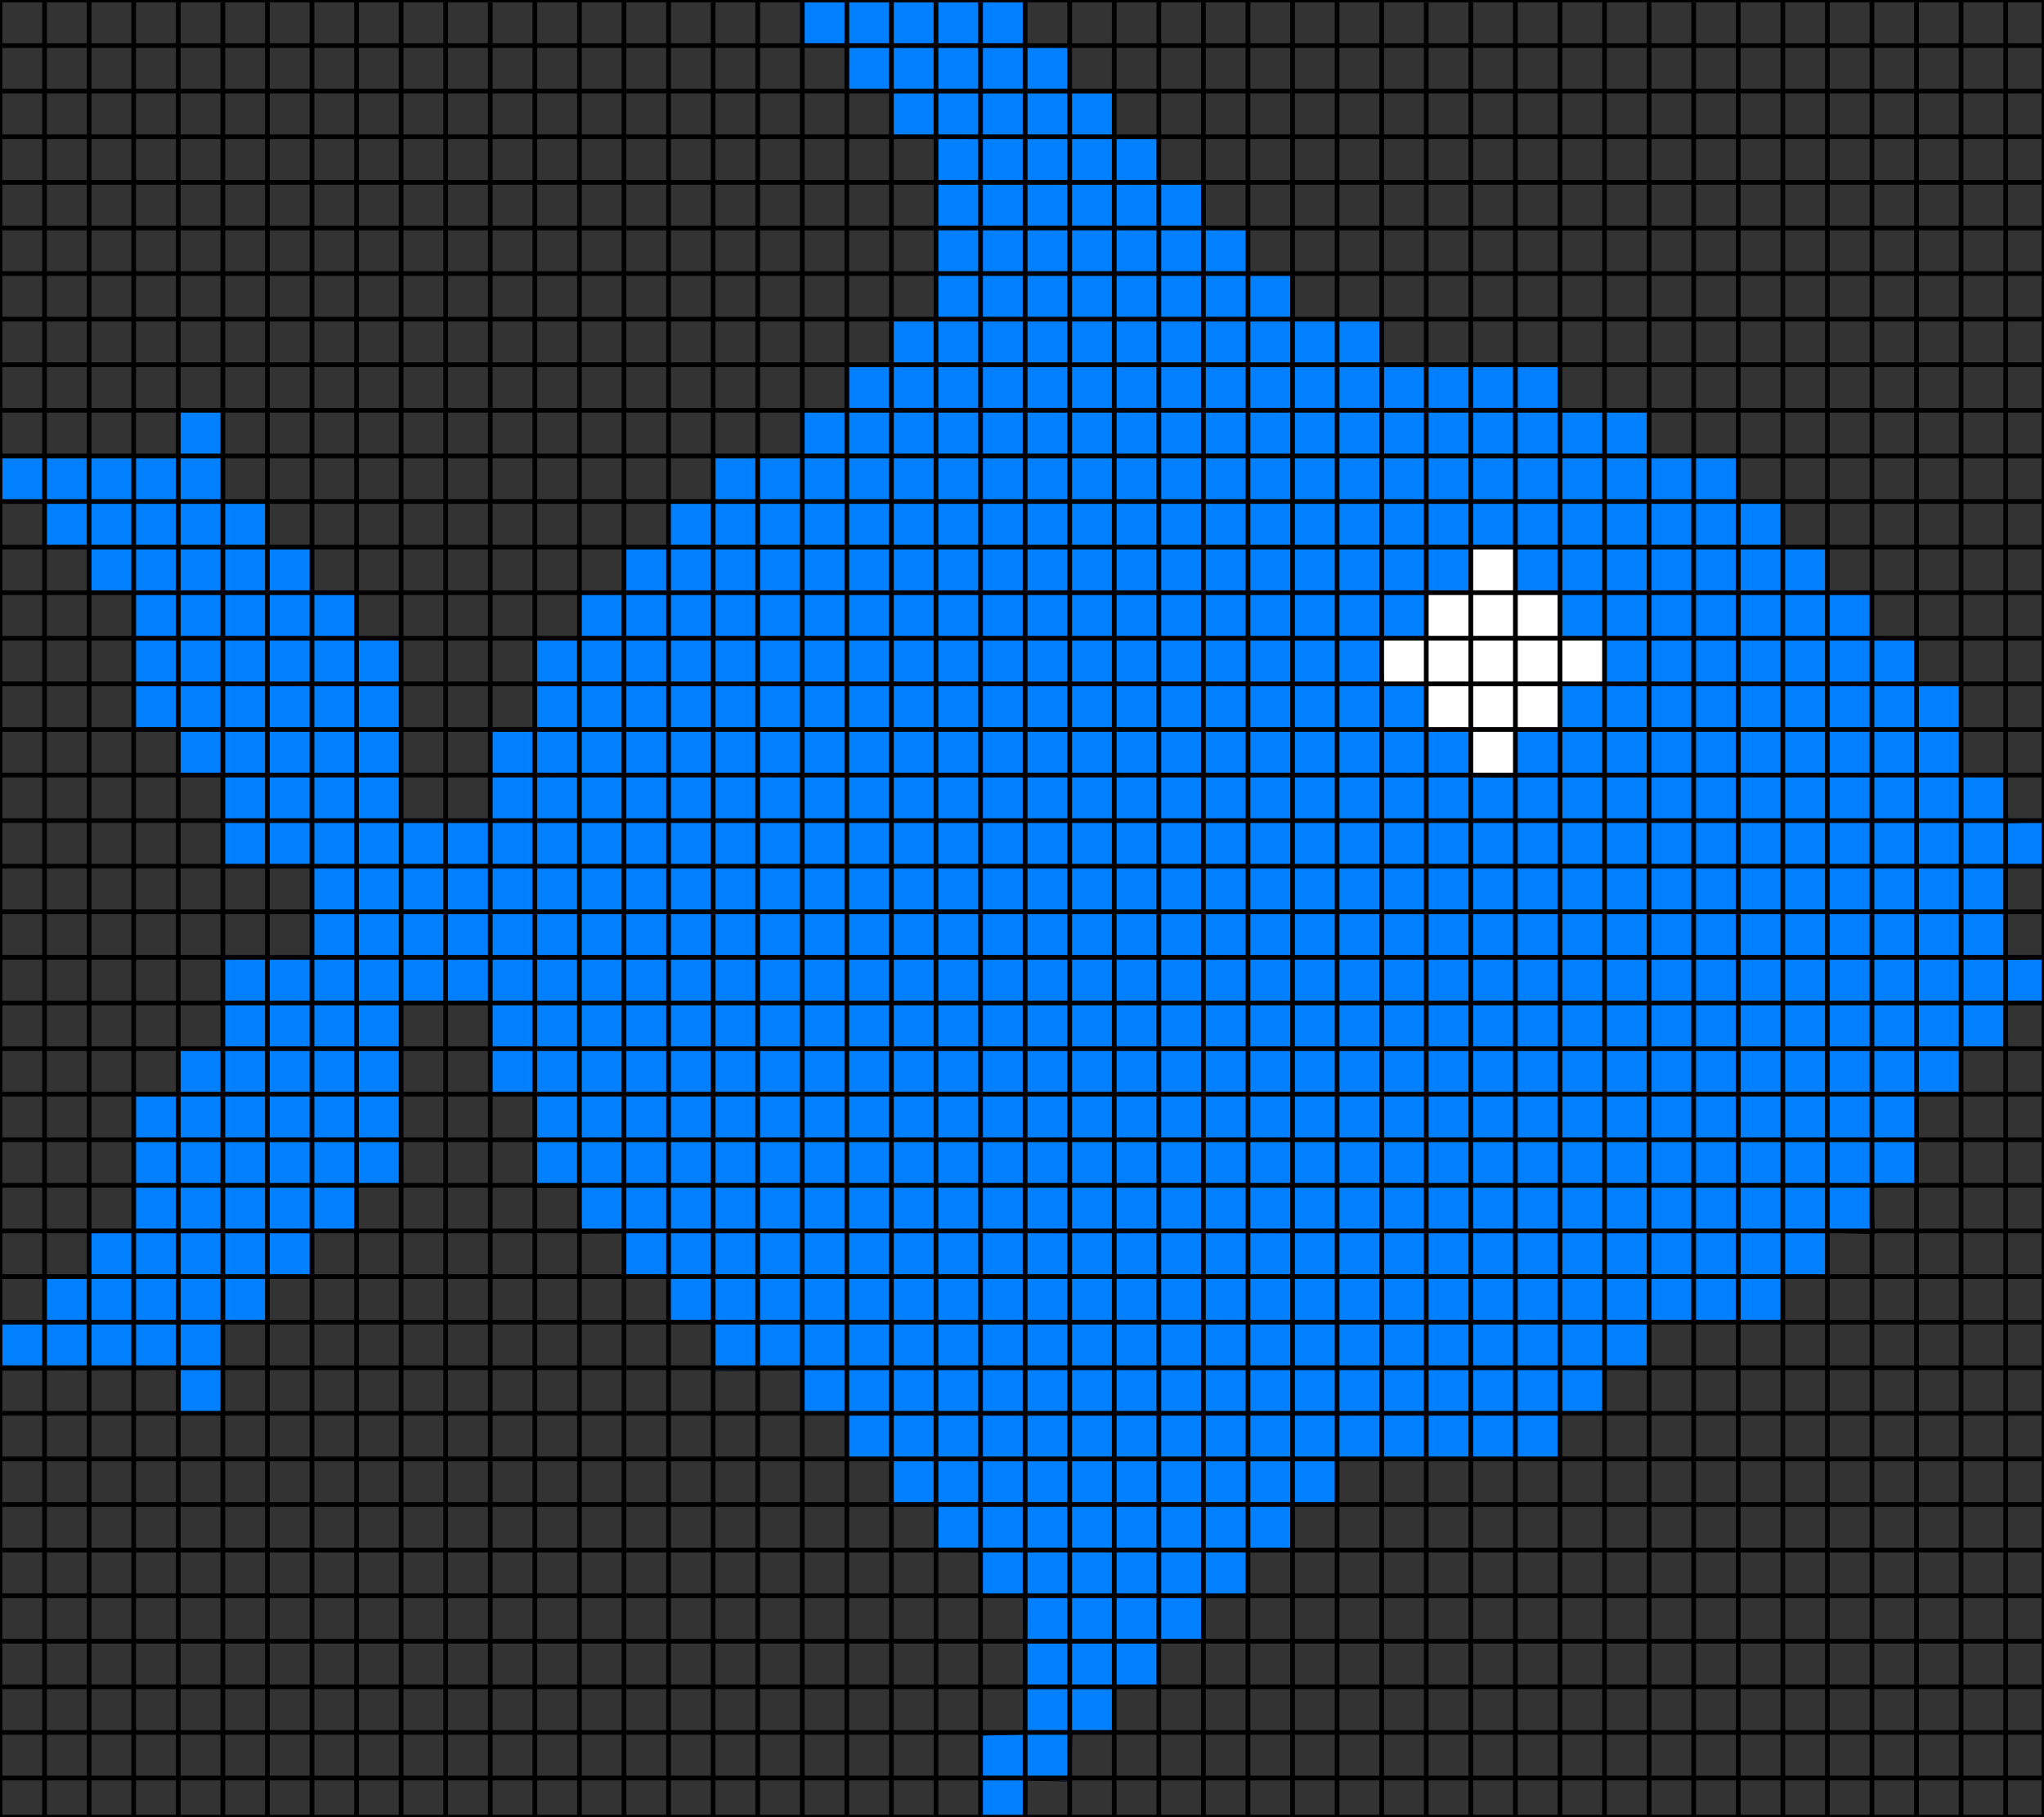 <?xml version="1.0" encoding="UTF-8" standalone="no"?>
<!--
	Created with 
			Inkscape (http://www.inkscape.org/)
		and
			EmEditor (http://www.emeditor.com/)
-->
<svg
   xmlns:svg="http://www.w3.org/2000/svg"
   xmlns="http://www.w3.org/2000/svg"
   xmlns:xlink="http://www.w3.org/1999/xlink"
   version="1.0"
   width="2160"
   height="1920"
   id="svg2211">
  <rect width="100%" height="100%" fill="#333333" stroke="none"/>
  <defs
     id="defs2214" />
  <style>
  	.line {
  		stroke:#000;
  		stroke-width:5px;
  	}
  </style>
  <path
     d="M 43.212,483.002 L 188.674,483.226 L 188.786,434.066 L 235.927,433.953 L 236.263,530.479 L 283.404,530.816 L 283.292,578.742 L 330.095,578.854 L 330.208,626.893 L 377.236,627.117 L 377.011,674.482 L 424.713,674.706 L 424.938,723.755 L 425.162,867.533 L 519.106,868.207 L 518.882,772.354 L 565.91,772.354 L 566.022,675.043 L 613.499,675.043 L 613.275,627.005 L 659.517,627.454 L 659.966,578.966 L 707.107,579.415 L 707.107,530.479 L 754.247,530.479 L 753.798,482.89 L 848.528,483.339 L 849.426,433.055 L 895.669,433.953 L 896.118,385.915 L 942.36,386.364 L 942.809,337.877 L 990.398,338.326 L 989.501,144.825 L 943.258,145.274 L 943.707,96.787 L 896.118,97.685 L 896.567,48.749 L 848.977,49.197 L 848.977,-0.637 L 1084.23,-0.637 L 1084.23,47.851 L 1131.371,48.3 L 1130.473,96.338 L 1178.062,96.338 L 1177.613,143.927 L 1225.203,145.723 L 1225.203,193.762 L 1273.241,193.313 L 1273.69,242.249 L 1319.484,242.249 L 1319.933,289.838 L 1367.971,290.287 L 1366.624,338.326 L 1461.354,338.775 L 1461.803,385.466 L 1648.569,385.915 L 1648.569,433.953 L 1744.197,433.504 L 1744.646,482.89 L 1838.927,483.339 L 1838.029,530.479 L 1885.618,531.377 L 1886.067,578.966 L 1932.758,578.966 L 1932.758,626.556 L 1979.899,627.005 L 1978.552,675.043 L 2025.244,675.043 L 2026.591,724.428 L 2072.384,723.53 L 2073.282,819.607 L 2120.422,819.607 L 2121.769,869.441 L 2161.278,867.646 L 2161.726,916.133 L 2121.32,917.031 L 2120.871,1013.556 L 2160.829,1012.659 L 2160.829,1061.595 L 2120.871,1061.146 L 2121.769,1108.735 L 2074.18,1107.837 L 2072.384,1157.223 L 2026.591,1158.12 L 2025.693,1253.748 L 1978.103,1254.197 L 1980.797,1303.582 L 1931.861,1301.787 L 1931.861,1350.274 L 1884.72,1349.825 L 1884.271,1397.863 L 1744.197,1397.414 L 1744.646,1447.698 L 1696.158,1445.902 L 1697.056,1494.389 L 1649.018,1494.838 L 1648.569,1542.876 L 1413.765,1543.325 L 1414.662,1590.915 L 1367.073,1590.915 L 1367.073,1638.055 L 1320.382,1638.504 L 1319.933,1687.889 L 1273.69,1687.889 L 1273.241,1735.479 L 1224.754,1735.479 L 1225.652,1783.517 L 1178.062,1783.966 L 1178.96,1831.555 L 1132.718,1831.555 L 1131.371,1881.839 L 1085.128,1880.941 L 1084.679,1919.102 L 1036.641,1919.551 L 1037.539,1833.351 L 1083.781,1832.005 L 1085.128,1687.889 L 1036.192,1686.992 L 1037.539,1639.851 L 989.501,1638.953 L 991.296,1590.017 L 941.462,1590.466 L 943.258,1542.427 L 896.118,1542.876 L 896.118,1494.389 L 848.977,1494.389 L 848.977,1447.249 L 753.798,1448.147 L 754.696,1398.312 L 707.556,1398.312 L 708.005,1350.274 L 659.966,1350.274 L 660.415,1302.685 L 614.173,1303.133 L 613.275,1254.646 L 566.134,1254.646 L 565.685,1158.12 L 518.096,1155.876 L 519.443,1061.146 L 425.162,1060.248 L 425.611,1253.748 L 377.124,1253.748 L 376.675,1301.338 L 329.085,1302.236 L 329.983,1349.825 L 282.394,1350.274 L 283.292,1397.863 L 236.151,1397.863 L 236.151,1494.838 L 189.011,1494.838 L 189.46,1446.8 L 1.347,1447.698 L 0.898,1396.966 L 48.038,1398.761 L 48.936,1348.927 L 95.628,1350.274 L 95.179,1301.787 L 142.319,1302.236 L 141.87,1156.325 L 189.011,1157.223 L 189.011,1109.633 L 236.151,1109.633 L 236.6,1012.659 L 330.881,1012.659 L 329.983,916.133 L 236.6,915.235 L 236.151,819.607 L 188.562,819.158 L 189.46,772.018 L 141.421,771.12 L 141.87,626.556 L 94.73,626.556 L 95.179,578.966 L 47.14,578.517 L 48.936,531.377 L 4.918713e-008,530.479 L -3.8109652e-008,482.441 L 43.212,483.002 z "
     style="fill:#0080FF;fill-rule:evenodd;stroke:#000;stroke-width:1px;stroke-linecap:butt;stroke-linejoin:miter;stroke-opacity:1"
     id="path2220" />
  <path
     d="M 1460.456,674.594 L 1508.045,674.594 L 1507.597,627.005 L 1555.635,627.005 L 1554.737,578.517 L 1601.878,578.966 L 1601.878,626.107 L 1649.018,626.556 L 1648.569,674.145 L 1696.607,675.043 L 1697.056,723.53 L 1649.467,723.979 L 1649.467,772.467 L 1602.326,772.018 L 1602.775,820.954 L 1554.288,820.505 L 1555.635,771.12 L 1507.597,772.467 L 1507.597,722.633 L 1461.803,724.428 L 1460.456,674.594 z "
     style="fill:#FFF;fill-rule:evenodd;stroke:#000;stroke-width:1px;stroke-linecap:butt;stroke-linejoin:miter;stroke-opacity:1"
     id="path2222" />
	<line x1="0" y1="0" x2="0" y2="1920" class="line" />
	<line x1="47.1" y1="0" x2="47.1" y2="1920" class="line" />
	<line x1="94.2" y1="0" x2="94.2" y2="1920" class="line" />
	<line x1="141.3" y1="0" x2="141.3" y2="1920" class="line" />
	<line x1="188.4" y1="0" x2="188.4" y2="1920" class="line" />
	<line x1="235.5" y1="0" x2="235.5" y2="1920" class="line" />
	<line x1="282.6" y1="0" x2="282.6" y2="1920" class="line" />
	<line x1="329.7" y1="0" x2="329.7" y2="1920" class="line" />
	<line x1="376.8" y1="0" x2="376.8" y2="1920" class="line" />
	<line x1="423.9" y1="0" x2="423.9" y2="1920" class="line" />
	<line x1="471" y1="0" x2="471" y2="1920" class="line" />
	<line x1="518.1" y1="0" x2="518.1" y2="1920" class="line" />
	<line x1="565.2" y1="0" x2="565.2" y2="1920" class="line" />
	<line x1="612.3" y1="0" x2="612.3" y2="1920" class="line" />
	<line x1="659.4" y1="0" x2="659.4" y2="1920" class="line" />
	<line x1="706.5" y1="0" x2="706.5" y2="1920" class="line" />
	<line x1="753.6" y1="0" x2="753.6" y2="1920" class="line" />
	<line x1="800.7" y1="0" x2="800.7" y2="1920" class="line" />
	<line x1="847.8" y1="0" x2="847.8" y2="1920" class="line" />
	<line x1="894.9" y1="0" x2="894.9" y2="1920" class="line" />
	<line x1="942" y1="0" x2="942" y2="1920" class="line" />
	<line x1="989.1" y1="0" x2="989.1" y2="1920" class="line" />
	<line x1="1036.2" y1="0" x2="1036.2" y2="1920" class="line" />
	<line x1="1083.3" y1="0" x2="1083.3" y2="1920" class="line" />
	<line x1="1130.4" y1="0" x2="1130.4" y2="1920" class="line" />
	<line x1="1177.5" y1="0" x2="1177.5" y2="1920" class="line" />
	<line x1="1224.6" y1="0" x2="1224.6" y2="1920" class="line" />
	<line x1="1271.7" y1="0" x2="1271.7" y2="1920" class="line" />
	<line x1="1318.8" y1="0" x2="1318.8" y2="1920" class="line" />
	<line x1="1365.9" y1="0" x2="1365.9" y2="1920" class="line" />
	<line x1="1413" y1="0" x2="1413" y2="1920" class="line" />
	<line x1="1460.1" y1="0" x2="1460.1" y2="1920" class="line" />
	<line x1="1507.2" y1="0" x2="1507.2" y2="1920" class="line" />
	<line x1="1554.3" y1="0" x2="1554.3" y2="1920" class="line" />
	<line x1="1601.4" y1="0" x2="1601.4" y2="1920" class="line" />
	<line x1="1648.5" y1="0" x2="1648.5" y2="1920" class="line" />
	<line x1="1695.6" y1="0" x2="1695.6" y2="1920" class="line" />
	<line x1="1742.7" y1="0" x2="1742.7" y2="1920" class="line" />
	<line x1="1789.8" y1="0" x2="1789.8" y2="1920" class="line" />
	<line x1="1836.9" y1="0" x2="1836.9" y2="1920" class="line" />
	<line x1="1884" y1="0" x2="1884" y2="1920" class="line" />
	<line x1="1931.1" y1="0" x2="1931.1" y2="1920" class="line" />
	<line x1="1978.2" y1="0" x2="1978.2" y2="1920" class="line" />
	<line x1="2025.3" y1="0" x2="2025.3" y2="1920" class="line" />
	<line x1="2072.4" y1="0" x2="2072.4" y2="1920" class="line" />
	<line x1="2119.5" y1="0" x2="2119.5" y2="1920" class="line" />
	<line x1="2160" y1="0" x2="2160" y2="1920" class="line" />
	<line x1="0" y1="0" x2="2160" y2="0" class="line" />
	<line x1="0" y1="48.17" x2="2160" y2="48.17" class="line" />
	<line x1="0" y1="96.34" x2="2160" y2="96.34" class="line" />
	<line x1="0" y1="144.51" x2="2160" y2="144.51" class="line" />
	<line x1="0" y1="192.68" x2="2160" y2="192.68" class="line" />
	<line x1="0" y1="240.85" x2="2160" y2="240.85" class="line" />
	<line x1="0" y1="289.02" x2="2160" y2="289.02" class="line" />
	<line x1="0" y1="337.19" x2="2160" y2="337.19" class="line" />
	<line x1="0" y1="385.36" x2="2160" y2="385.36" class="line" />
	<line x1="0" y1="433.53" x2="2160" y2="433.53" class="line" />
	<line x1="0" y1="481.7" x2="2160" y2="481.7" class="line" />
	<line x1="0" y1="529.87" x2="2160" y2="529.87" class="line" />
	<line x1="0" y1="578.04" x2="2160" y2="578.04" class="line" />
	<line x1="0" y1="626.21" x2="2160" y2="626.21" class="line" />
	<line x1="0" y1="674.38" x2="2160" y2="674.38" class="line" />
	<line x1="0" y1="722.55" x2="2160" y2="722.55" class="line" />
	<line x1="0" y1="770.72" x2="2160" y2="770.72" class="line" />
	<line x1="0" y1="818.89" x2="2160" y2="818.89" class="line" />
	<line x1="0" y1="867.06" x2="2160" y2="867.06" class="line" />
	<line x1="0" y1="915.23" x2="2160" y2="915.23" class="line" />
	<line x1="0" y1="963.4" x2="2160" y2="963.4" class="line" />
	<line x1="0" y1="1011.57" x2="2160" y2="1011.57" class="line" />
	<line x1="0" y1="1059.74" x2="2160" y2="1059.74" class="line" />
	<line x1="0" y1="1107.91" x2="2160" y2="1107.91" class="line" />
	<line x1="0" y1="1156.08" x2="2160" y2="1156.08" class="line" />
	<line x1="0" y1="1204.25" x2="2160" y2="1204.25" class="line" />
	<line x1="0" y1="1252.42" x2="2160" y2="1252.42" class="line" />
	<line x1="0" y1="1300.59" x2="2160" y2="1300.59" class="line" />
	<line x1="0" y1="1348.76" x2="2160" y2="1348.76" class="line" />
	<line x1="0" y1="1396.93" x2="2160" y2="1396.93" class="line" />
	<line x1="0" y1="1445.1" x2="2160" y2="1445.1" class="line" />
	<line x1="0" y1="1493.27" x2="2160" y2="1493.27" class="line" />
	<line x1="0" y1="1541.44" x2="2160" y2="1541.44" class="line" />
	<line x1="0" y1="1589.61" x2="2160" y2="1589.61" class="line" />
	<line x1="0" y1="1637.78" x2="2160" y2="1637.78" class="line" />
	<line x1="0" y1="1685.95" x2="2160" y2="1685.95" class="line" />
	<line x1="0" y1="1734.12" x2="2160" y2="1734.12" class="line" />
	<line x1="0" y1="1782.29" x2="2160" y2="1782.29" class="line" />
	<line x1="0" y1="1830.46" x2="2160" y2="1830.46" class="line" />
	<line x1="0" y1="1878.63" x2="2160" y2="1878.63" class="line" />
	<line x1="0" y1="1920" x2="2160" y2="1920" class="line" />

</svg>
